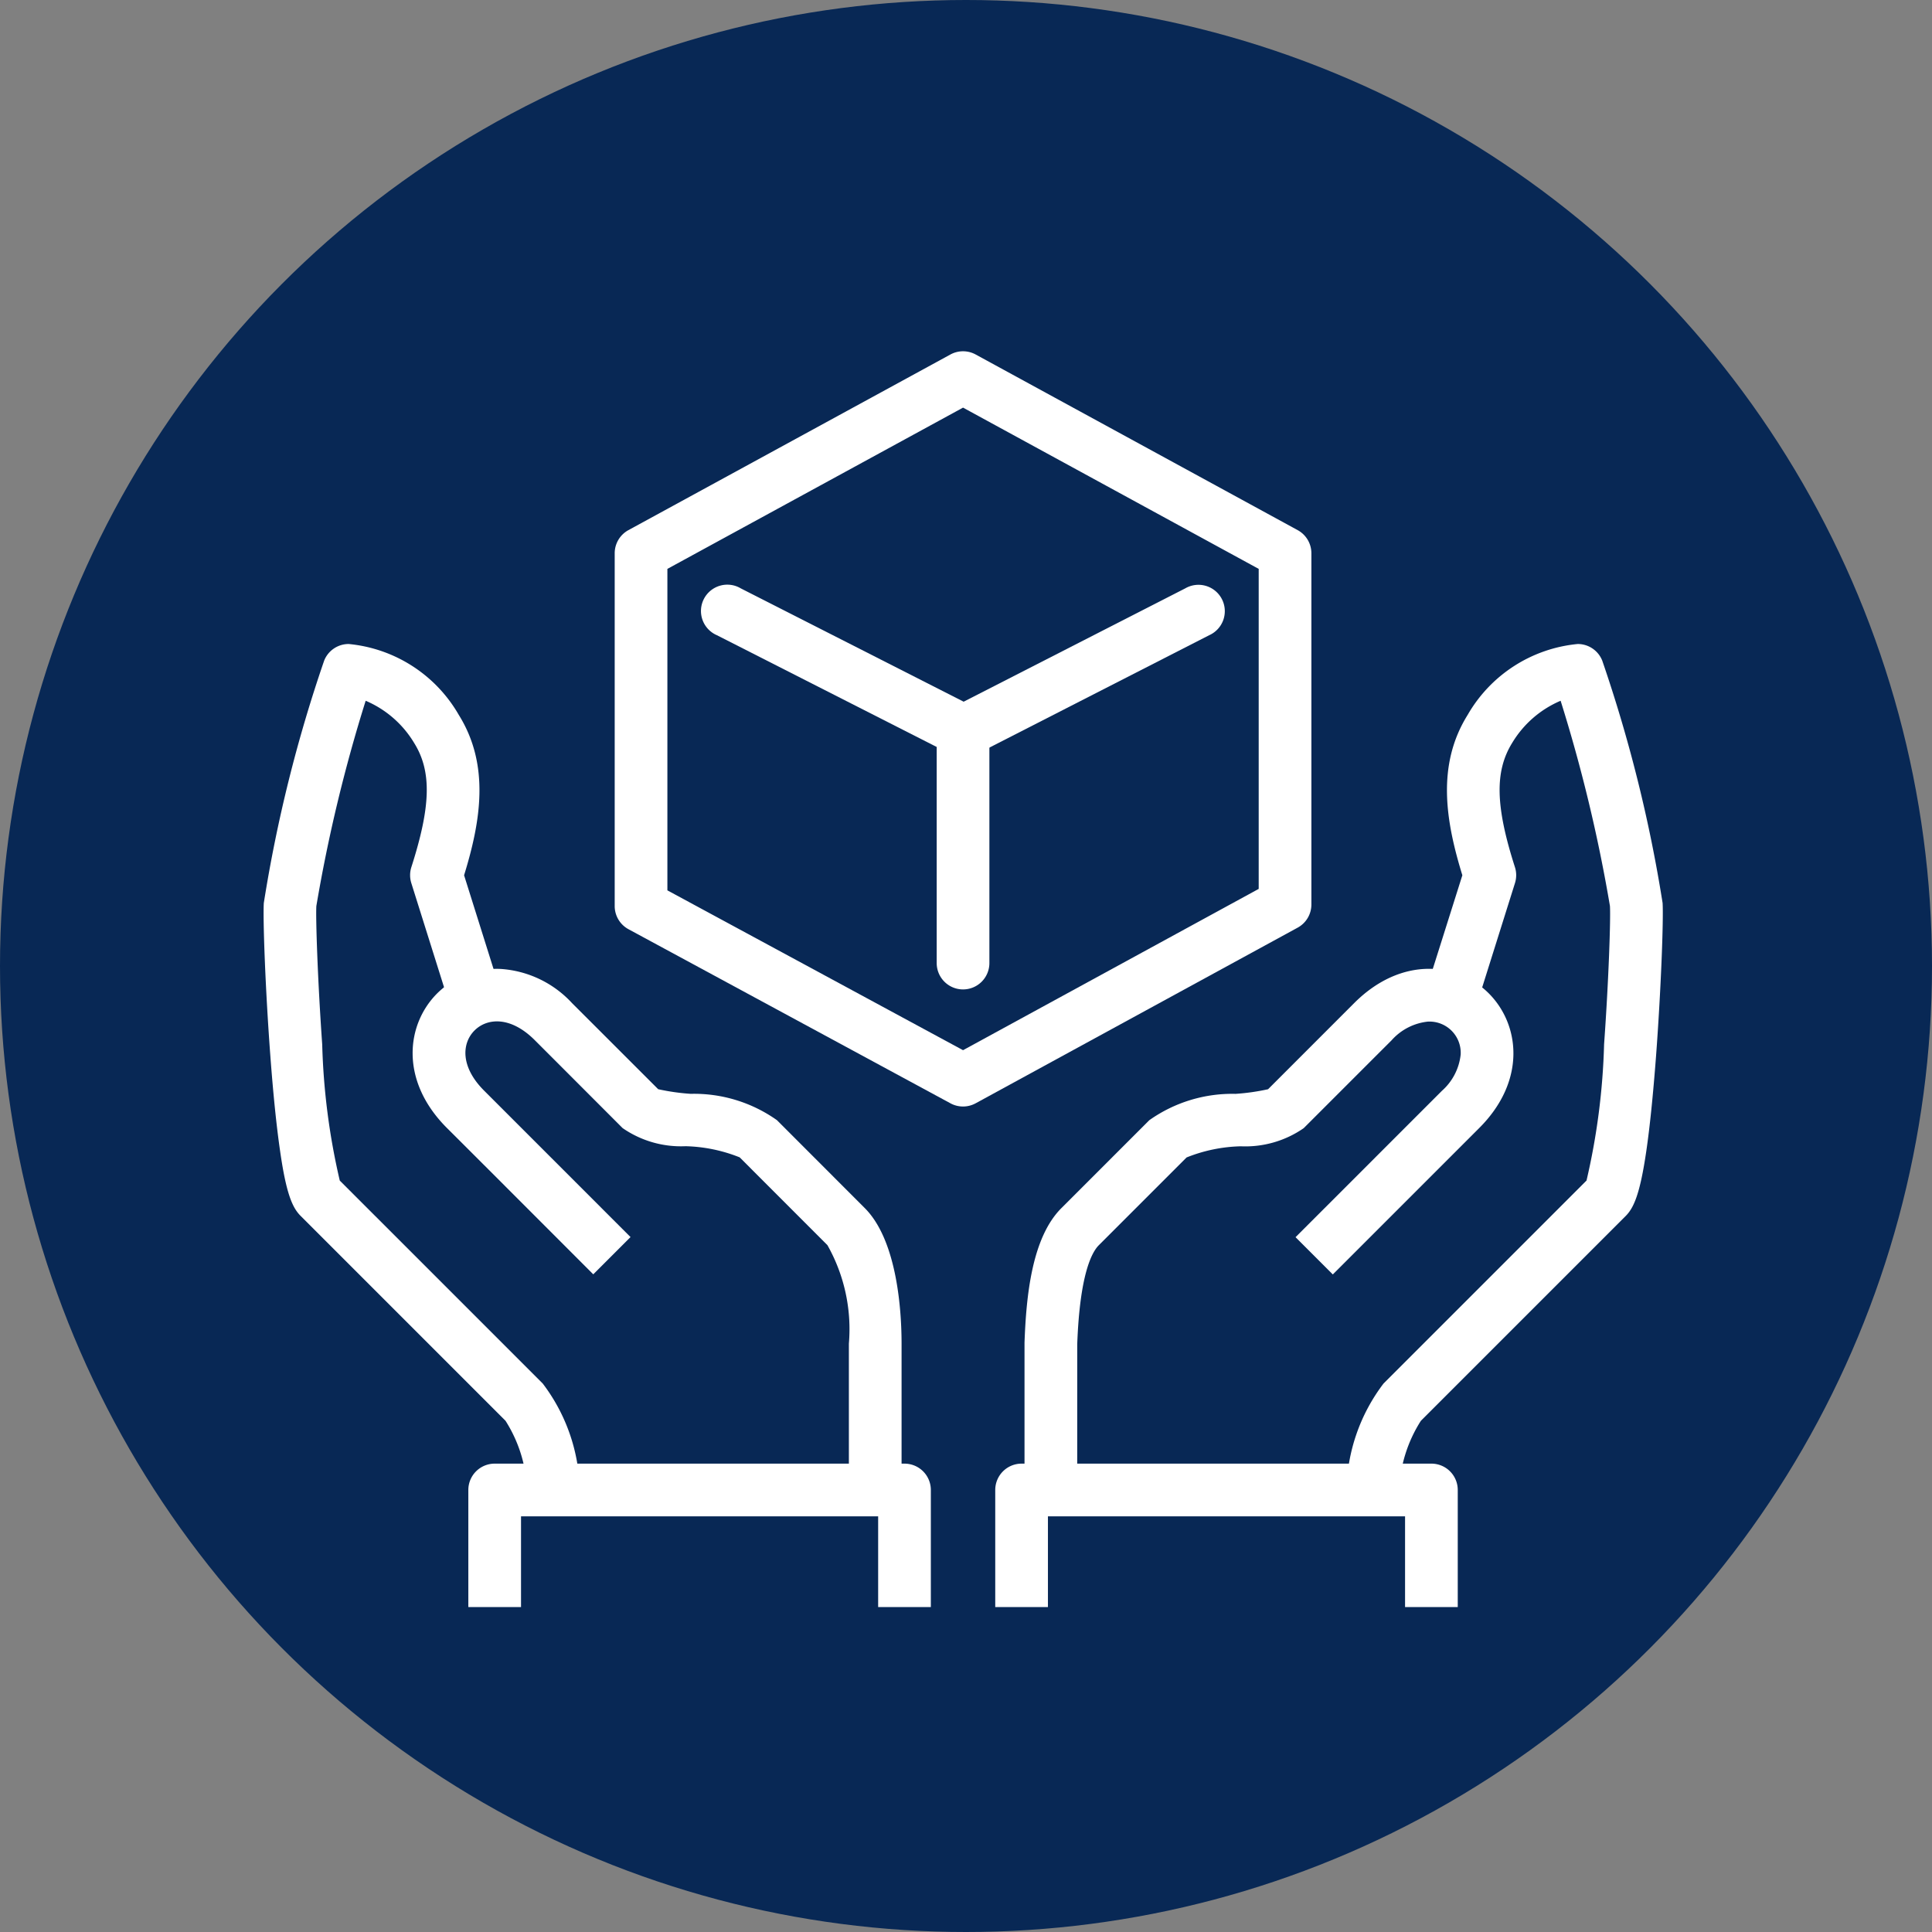 <svg xmlns="http://www.w3.org/2000/svg" width="66" height="66" viewBox="0 0 66 66"><rect x="0" y="0" width="66" height="66" fill="#808080" stroke="none"/><g id="overnight-icn" transform="translate(-1112 -5011)"><circle id="Ellipse_7" data-name="Ellipse 7" cx="33" cy="33" r="33" transform="translate(1112 5011)" fill="#082855"></circle><g id="Group_926" data-name="Group 926" transform="translate(581.899 -675.1)"><path id="Path_831" data-name="Path 831" d="M181,25.9a.9.9,0,0,1-.428-.108l-11-5.948a.9.9,0,0,1-.472-.792V7a.9.9,0,0,1,.469-.79l11-6a.9.9,0,0,1,.862,0l11,6A.9.9,0,0,1,192.9,7V19a.9.9,0,0,1-.469.79l-11,6A.9.9,0,0,1,181,25.9Zm-10.1-7.384,10.1,5.46,10.1-5.51V7.534L181,2.025,170.9,7.534Z" transform="translate(382 5698)" fill="#fff"></path><path id="Path_832" data-name="Path 832" d="M181.022,13.979a.9.9,0,0,1-.408-.1L172.592,9.8a.9.9,0,1,1,.816-1.6l7.613,3.871L188.59,8.2a.9.9,0,1,1,.819,1.6l-7.978,4.079A.9.9,0,0,1,181.022,13.979Z" transform="translate(382 5698)" fill="#fff"></path><path id="Line_1" data-name="Line 1" d="M0,8.9A.9.9,0,0,1-.9,8V0A.9.9,0,0,1,0-.9.9.9,0,0,1,.9,0V8A.9.9,0,0,1,0,8.9Z" transform="translate(563 5711)" fill="#fff"></path><path id="Path_833" data-name="Path 833" d="M195.9,39h-1.8a6.192,6.192,0,0,1,1.264-3.636l6.935-6.935a23.133,23.133,0,0,0,.6-4.654c.158-2.2.227-4.3.2-4.724a52.6,52.6,0,0,0-1.685-7.012,3.548,3.548,0,0,0-1.653,1.437c-.6.969-.578,2.16.093,4.249a.9.9,0,0,1,0,.545l-1.25,3.977-1.717-.54L198.057,18c-.566-1.837-.892-3.757.18-5.476A4.866,4.866,0,0,1,202,10.1a.9.9,0,0,1,.835.565,48.915,48.915,0,0,1,2.063,8.284c.034.593-.058,3.012-.225,5.242-.1,1.31-.21,2.4-.332,3.232-.215,1.471-.429,1.938-.7,2.213l-7,7A4.723,4.723,0,0,0,195.9,39Z" transform="translate(382 5698)" fill="#fff"></path><path id="Path_834" data-name="Path 834" d="M184.9,39h-1.8V34q0-.016,0-.032c.058-1.613.254-3.595,1.263-4.6l3-3a4.9,4.9,0,0,1,2.946-.9,7.443,7.443,0,0,0,1.111-.158l2.385-2.386.557-.557c1.619-1.619,3.541-1.392,4.6-.33s1.289,2.984-.33,4.6l-5,5-1.273-1.273,5-5A1.929,1.929,0,0,0,198,24.122,1.067,1.067,0,0,0,196.878,23a1.929,1.929,0,0,0-1.241.641l-.558.557-2.442,2.442a3.5,3.5,0,0,1-2.151.619,5.31,5.31,0,0,0-1.849.381l-3,3c-.238.238-.649.993-.736,3.38Z" transform="translate(382 5698)" fill="#fff"></path><path id="Path_835" data-name="Path 835" d="M197.9,43h-1.8V39.9H183.9V43h-1.8V39a.9.9,0,0,1,.9-.9h14a.9.9,0,0,1,.9.9Z" transform="translate(382 5698)" fill="#fff"></path><path id="Path_836" data-name="Path 836" d="M167.906,39h-1.8a4.723,4.723,0,0,0-.736-2.364l-7-7c-.276-.276-.49-.742-.7-2.214-.122-.835-.234-1.922-.332-3.232-.168-2.23-.259-4.649-.225-5.241a48.917,48.917,0,0,1,2.063-8.284.9.9,0,0,1,.835-.565,4.866,4.866,0,0,1,3.764,2.424c1.071,1.72.746,3.639.18,5.476l1.165,3.707-1.717.54-1.25-3.977a.9.9,0,0,1,0-.545c.671-2.089.7-3.28.093-4.249a3.548,3.548,0,0,0-1.653-1.437,52.6,52.6,0,0,0-1.685,7.013c-.024.425.044,2.526.2,4.724a23.133,23.133,0,0,0,.6,4.654l6.935,6.935A6.192,6.192,0,0,1,167.906,39Z" transform="translate(382 5698)" fill="#fff"></path><path id="Path_837" data-name="Path 837" d="M178.9,39h-1.8V34a5.839,5.839,0,0,0-.733-3.364L174.332,28.6l-.962-.963a5.31,5.31,0,0,0-1.849-.381,3.5,3.5,0,0,1-2.151-.619L167.136,24.4l-.767-.767c-.825-.825-1.628-.76-2.058-.33s-.495,1.233.33,2.057c.6.6,4.955,4.956,5,5l-1.273,1.273c-.044-.044-4.395-4.4-5-5-1.62-1.62-1.392-3.541-.33-4.6A2.9,2.9,0,0,1,165.2,21.2a3.639,3.639,0,0,1,2.442,1.167l.767.766,2.177,2.176a7.443,7.443,0,0,0,1.111.158,4.9,4.9,0,0,1,2.946.9l.963.964,2.034,2.036C178.777,30.5,178.9,32.985,178.9,34Z" transform="translate(382 5698)" fill="#fff"></path><path id="Path_838" data-name="Path 838" d="M179.9,43h-1.8V39.9H165.9V43h-1.8V39a.9.9,0,0,1,.9-.9h14a.9.9,0,0,1,.9.9Z" transform="translate(382 5698)" fill="#fff"></path></g></g></svg>
